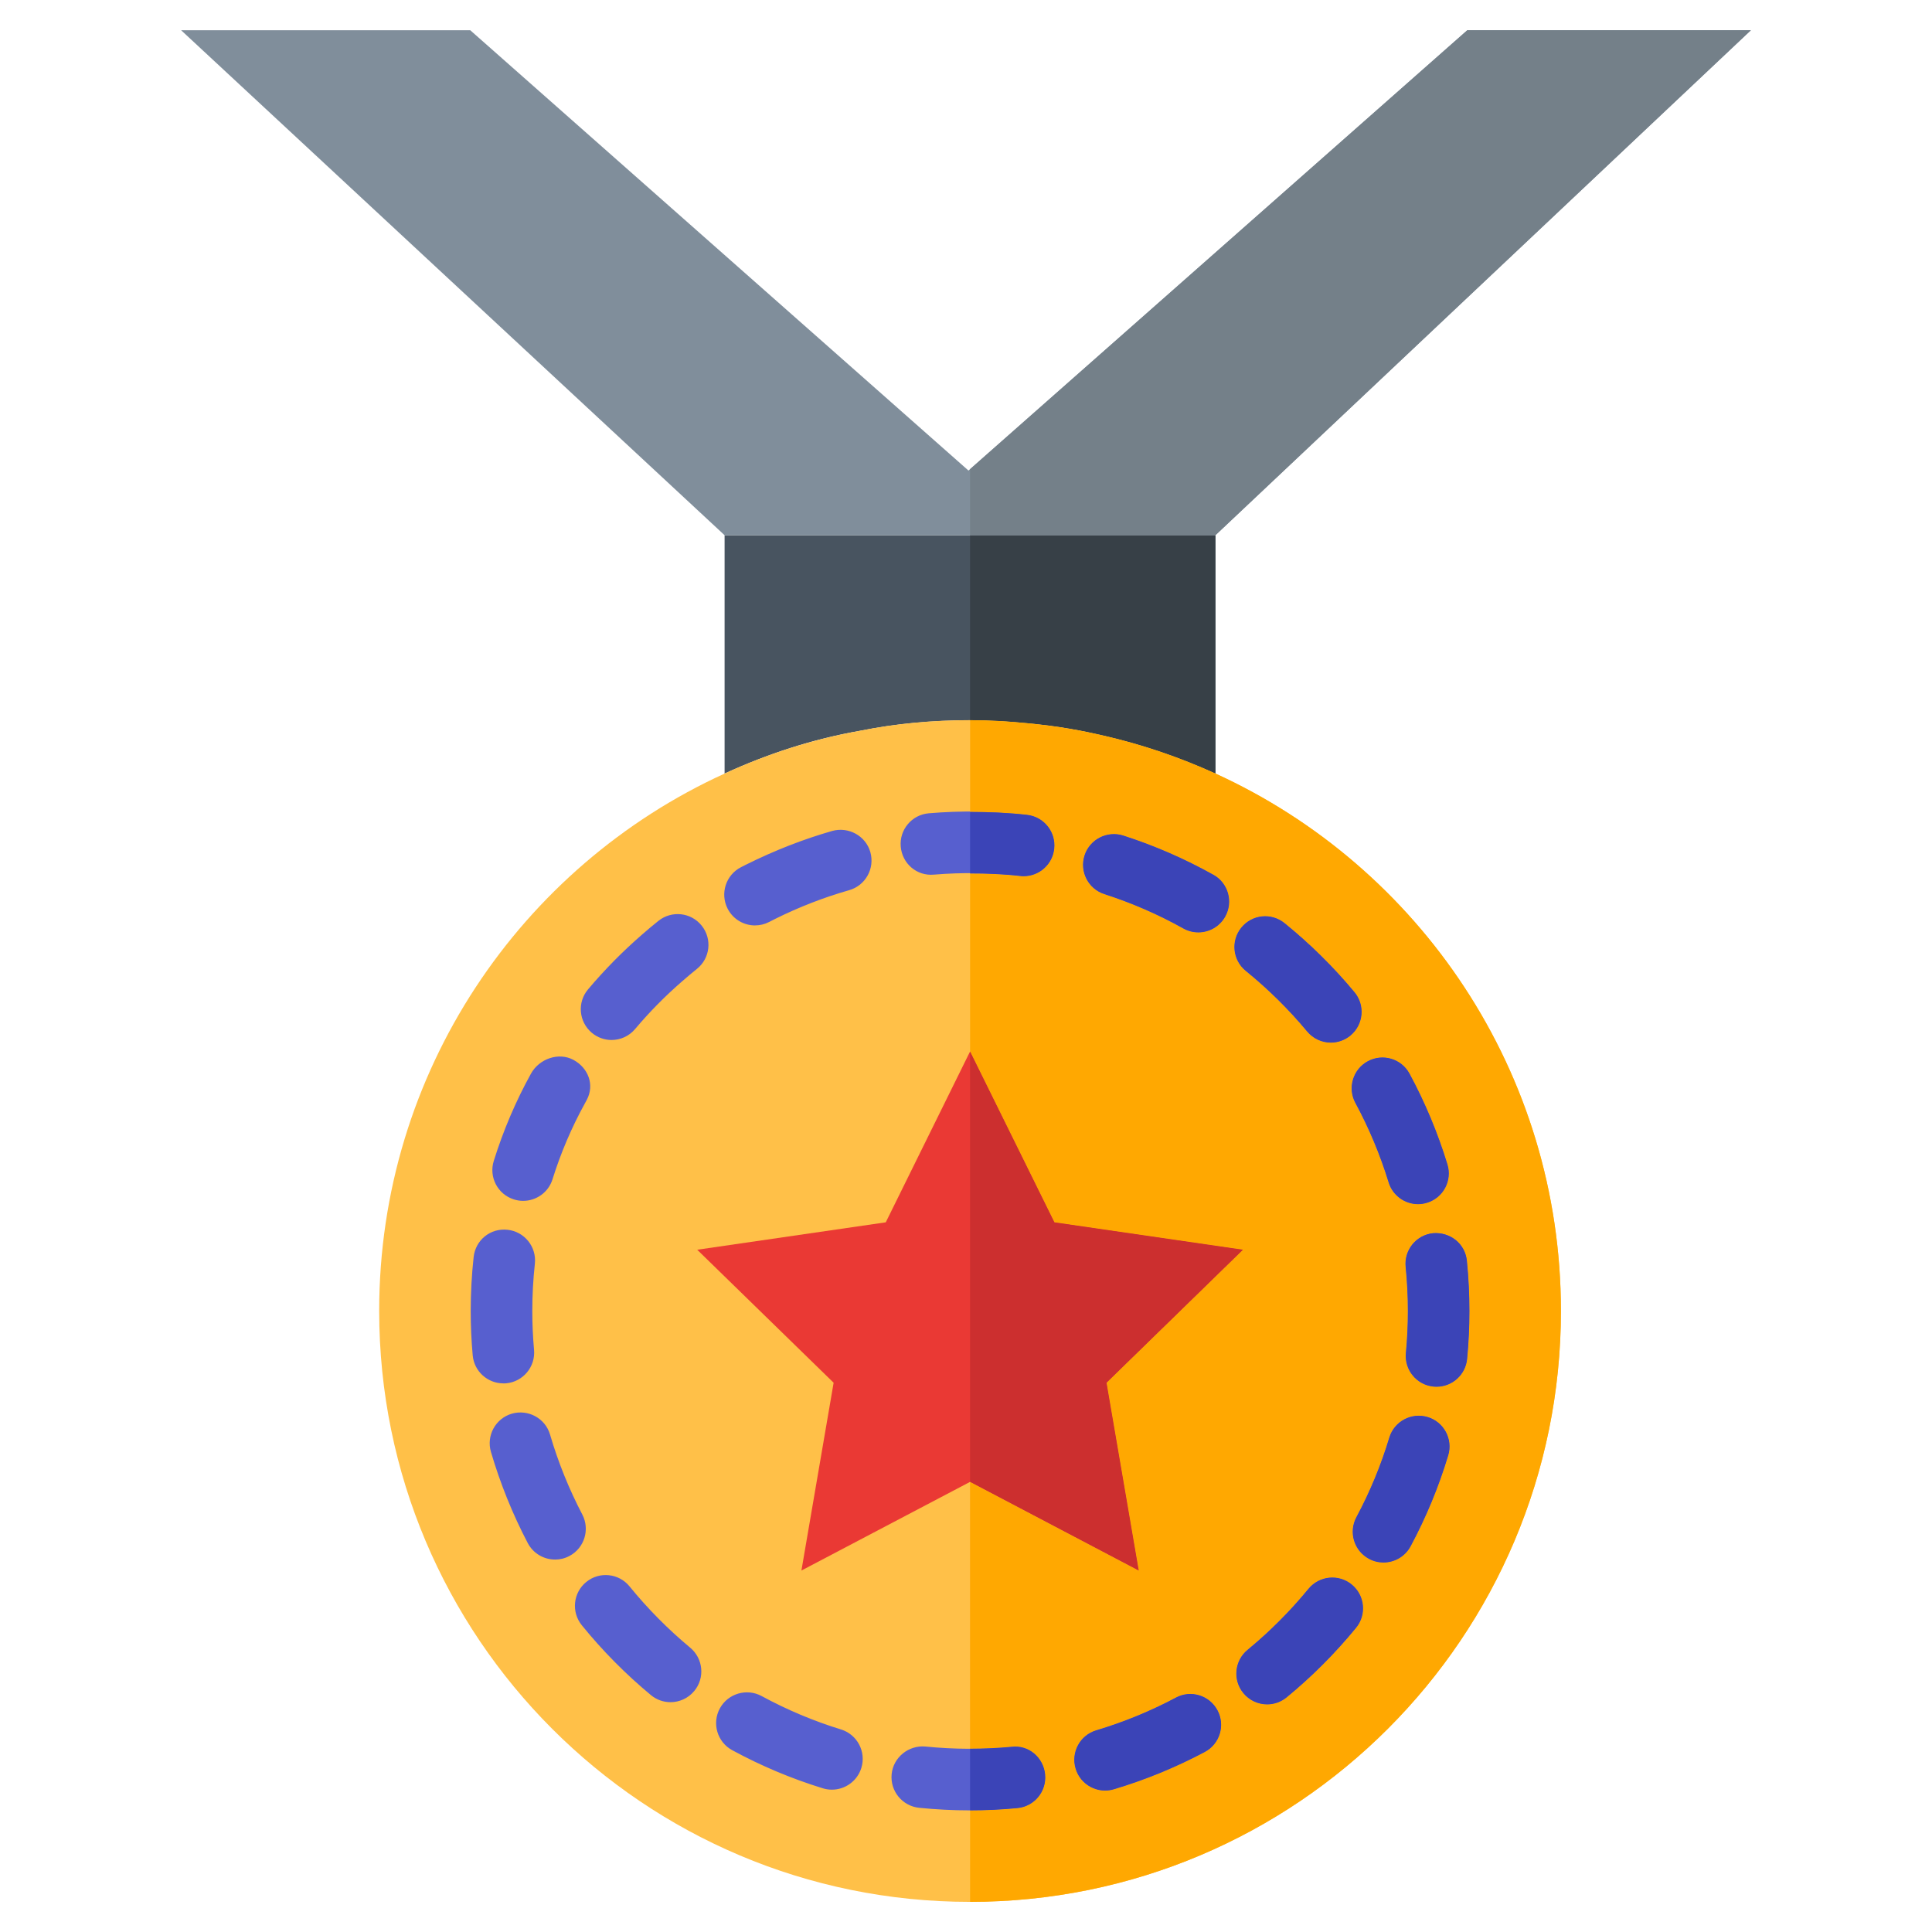 <svg xmlns="http://www.w3.org/2000/svg" id="Layer_1" viewBox="0 0 64 64"><path d="m40.262 17.73v7.895c-1.51-.683-3.111-1.193-4.784-1.479-1.081-.194-2.213-.286-3.346-.286-1.244 0-2.458.112-3.631.347-1.581.275-3.07.765-4.498 1.418v-7.895z" fill="#485460"></path><path d="m51.708 43.423c0 10.815-8.764 19.579-19.579 19.579s-19.568-8.764-19.568-19.579c0-7.908 4.698-14.724 11.445-17.799 1.419-.653 2.918-1.138 4.495-1.419 1.172-.237 2.388-.349 3.627-.349 1.138 0 2.264.101 3.346.293 1.679.282 3.278.789 4.788 1.476 6.748 3.075 11.445 9.891 11.445 17.799z" fill="#ffc048"></path><path d="m58 1.002-17.738 16.728h-16.259l-18.003-16.728h9.578l16.504 14.586 16.524-14.586z" fill="#808e9b"></path><path d="m32.128 59.971c-.555 0-1.12-.029-1.678-.085-.561-.057-.969-.557-.913-1.117.057-.561.566-.962 1.117-.913.954.096 1.908.099 2.858.009.568-.072 1.059.358 1.112.918.054.561-.358 1.059-.918 1.112-.524.051-1.054.076-1.576.076zm4.479-.655c-.439 0-.846-.286-.977-.728-.161-.54.145-1.108.685-1.269.91-.272 1.798-.637 2.638-1.083.497-.268 1.115-.076 1.38.421s.076 1.116-.421 1.38c-.959.51-1.972.926-3.012 1.236-.098.029-.195.043-.292.043zm-9.05-.031c-.099 0-.2-.014-.3-.045-1.038-.32-2.047-.744-3.002-1.263-.495-.269-.678-.889-.409-1.384.269-.494.89-.676 1.384-.409.836.454 1.72.827 2.628 1.106.539.166.841.737.675 1.275-.135.438-.539.72-.975.72zm14.418-2.824c-.295 0-.588-.128-.789-.373-.358-.435-.295-1.078.14-1.435.733-.603 1.411-1.282 2.017-2.021.356-.434.999-.501 1.435-.142.435.357.5 1 .142 1.435-.69.842-1.464 1.618-2.3 2.304-.19.156-.419.232-.646.232zm-19.763-.074c-.229 0-.46-.077-.65-.235-.838-.695-1.608-1.474-2.289-2.314-.355-.437-.288-1.08.149-1.434.436-.356 1.08-.288 1.434.149.598.736 1.274 1.418 2.008 2.029.433.361.493 1.003.133 1.436-.202.243-.493.369-.786.369zm23.618-4.627c-.162 0-.328-.039-.48-.121-.497-.266-.684-.885-.418-1.381.449-.84.817-1.726 1.09-2.636.163-.539.729-.844 1.271-.683.54.162.846.732.683 1.271-.313 1.039-.732 2.052-1.245 3.01-.184.344-.536.539-.9.539zm-27.444-.098c-.368 0-.722-.199-.904-.547-.503-.959-.912-1.975-1.219-3.019-.158-.54.151-1.107.692-1.266.542-.155 1.108.152 1.266.692.268.915.628 1.806 1.068 2.647.261.499.069 1.116-.43 1.377-.151.08-.313.117-.472.117zm29.201-5.724c-.032 0-.065 0-.098-.005-.561-.053-.972-.551-.918-1.112.044-.461.066-.926.066-1.384 0-.485-.024-.98-.074-1.472-.057-.561.352-1.061.912-1.118.57-.042 1.062.352 1.118.912.057.562.085 1.127.084 1.679 0 .519-.025 1.05-.076 1.575-.05.528-.494.923-1.014.923zm-30.913-.112c-.523 0-.968-.399-1.015-.929-.044-.488-.066-.979-.066-1.469 0-.597.033-1.198.097-1.787.061-.56.553-.966 1.125-.903.56.061.964.565.903 1.125-.056.516-.085 1.042-.085 1.566 0 .43.02.86.058 1.288.05.561-.365 1.057-.925 1.107-.031.003-.062.004-.092.004zm30.3-5.937c-.437 0-.841-.283-.975-.722-.279-.909-.648-1.795-1.101-2.632-.268-.496-.083-1.115.412-1.383.497-.269 1.116-.084 1.383.412.516.955.938 1.967 1.256 3.006.165.539-.138 1.109-.677 1.273-.099.031-.199.045-.298.045zm-29.644-.109c-.101 0-.203-.015-.304-.047-.538-.167-.838-.74-.669-1.277.315-1.008.729-1.98 1.232-2.89.271-.49.911-.721 1.406-.457.492.266.706.826.445 1.321-.003.006-.063.118-.066.123-.436.79-.797 1.635-1.071 2.511-.136.437-.539.716-.973.716zm26.757-5.243c-.293 0-.584-.126-.786-.369-.606-.729-1.29-1.405-2.032-2.007-.437-.355-.505-.997-.149-1.434.354-.438.995-.505 1.434-.149.846.686 1.626 1.455 2.317 2.288.36.433.3 1.076-.133 1.436-.19.157-.421.235-.65.235zm-23.829-.086c-.231 0-.464-.079-.655-.24-.431-.363-.487-1.006-.124-1.436.544-.646 1.144-1.255 1.783-1.81.177-.155.362-.311.549-.46.441-.353 1.083-.281 1.433.158.353.439.282 1.082-.158 1.433-.163.131-.324.267-.483.406-.564.488-1.088 1.02-1.564 1.585-.201.24-.49.364-.781.364zm19.438-3.566c-.168 0-.339-.042-.496-.129-.833-.465-1.713-.848-2.615-1.138-.537-.172-.832-.747-.659-1.283.173-.537.75-.828 1.283-.659 1.031.332 2.035.768 2.985 1.299.492.274.668.896.393 1.388-.186.335-.534.523-.892.523zm-14.684-.229c-.371 0-.727-.202-.908-.554-.257-.501-.06-1.117.441-1.374l.153-.078c.974-.485 1.914-.849 2.871-1.124.537-.148 1.107.158 1.262.7.154.542-.159 1.107-.7 1.262-.839.239-1.662.559-2.445.948l-.208.106c-.149.077-.309.113-.465.113zm8.898-1.633c-.038 0-.078-.002-.117-.007-.938-.107-1.903-.121-2.854-.043-.574.054-1.055-.371-1.101-.931-.047-.562.37-1.054.931-1.101 1.084-.092 2.182-.074 3.254.049.56.064.961.569.897 1.129-.059.52-.5.904-1.012.904z" fill="#575fcf"></path><path d="m32.135 34.831 2.794 5.66 6.246.908-4.52 4.406 1.067 6.221-5.587-2.937-5.587 2.937 1.067-6.221-4.519-4.406 6.246-.908z" fill="#ea3934"></path><path d="m34.028 23.957c.488.048.974.107 1.448.191.361.061.716.136 1.07.217-.353-.082-.707-.158-1.067-.22-.474-.085-.961-.142-1.451-.189z" fill="none"></path><path d="m35.478 24.146c.359.061.714.138 1.067.22 1.29.295 2.532.719 3.717 1.258v-7.893h-8.127v6.125c.637 0 1.268.04 1.892.101.49.047.976.104 1.451.189z" fill="#374047"></path><path d="m51.708 43.423c0-7.908-4.698-14.724-11.445-17.799-1.185-.539-2.427-.963-3.717-1.258-.353-.081-.709-.157-1.07-.217-.474-.084-.959-.143-1.448-.191-.624-.062-1.255-.101-1.892-.101v3.041c.634 0 1.266.024 1.89.096.56.064.961.569.897 1.129-.059.52-.5.904-1.012.904-.038 0-.078-.002-.117-.007-.547-.062-1.102-.083-1.659-.083v5.895l2.793 5.66 6.246.908-4.52 4.406 1.067 6.221-5.587-2.937v8.839c.459 0 .917-.019 1.375-.063.568-.072 1.059.358 1.112.918.054.561-.358 1.059-.918 1.112-.521.051-1.049.075-1.568.075v3.031c10.812-.003 19.573-8.766 19.573-19.579zm-3.115-1.662c.057.562.085 1.127.084 1.679 0 .519-.025 1.05-.076 1.575-.05.528-.494.923-1.014.923-.032 0-.065 0-.098-.005-.561-.053-.972-.551-.918-1.112.044-.461.066-.926.066-1.384 0-.485-.024-.98-.074-1.472-.057-.561.352-1.061.912-1.118.57-.042 1.062.352 1.118.912zm-1.901-6.195c.516.955.938 1.967 1.256 3.006.165.539-.138 1.109-.677 1.273-.099.031-.199.045-.298.045-.437 0-.841-.283-.975-.722-.279-.909-.648-1.795-1.101-2.632-.268-.496-.083-1.115.412-1.383.497-.269 1.116-.084 1.383.412zm-6.105-5.202c-.186.335-.534.523-.892.523-.168 0-.339-.042-.496-.129-.833-.465-1.713-.848-2.615-1.138-.537-.172-.832-.747-.659-1.283.173-.537.75-.828 1.283-.659 1.031.332 2.035.768 2.985 1.299.492.274.668.896.393 1.388zm.532.365c.354-.438.995-.505 1.434-.149.846.686 1.626 1.455 2.317 2.288.36.433.3 1.076-.133 1.436-.19.157-.421.235-.65.235-.293 0-.584-.126-.786-.369-.606-.729-1.29-1.405-2.032-2.007-.437-.355-.505-.997-.149-1.434zm-1.208 27.307c-.959.51-1.972.926-3.012 1.236-.098.029-.195.043-.292.043-.439 0-.846-.286-.977-.728-.161-.54.145-1.108.685-1.269.91-.272 1.798-.637 2.638-1.083.497-.268 1.115-.076 1.38.421s.076 1.116-.421 1.38zm5.01-4.112c-.69.842-1.464 1.618-2.3 2.304-.19.156-.419.232-.646.232-.295 0-.588-.128-.789-.373-.358-.435-.295-1.078.14-1.435.733-.603 1.411-1.282 2.017-2.021.356-.434.999-.501 1.435-.142.435.357.5 1 .142 1.435zm.428-2.285c-.497-.266-.684-.885-.418-1.381.449-.84.817-1.726 1.09-2.636.163-.539.729-.844 1.271-.683.54.162.846.732.683 1.271-.313 1.039-.732 2.052-1.245 3.01-.184.344-.536.539-.9.539-.162 0-.328-.039-.48-.121z" fill="#ffa801"></path><path d="m58 1.002h-9.394l-16.471 14.539v2.189h8.127z" fill="#748089"></path><g fill="#3b44b7"><path d="m43.301 34.17c.202.243.493.369.786.369.229 0 .46-.078.65-.235.433-.361.493-1.003.133-1.436-.691-.833-1.471-1.602-2.317-2.288-.439-.356-1.081-.289-1.434.149-.356.437-.288 1.08.149 1.434.742.603 1.426 1.278 2.032 2.007z"></path><path d="m38.953 56.235c-.84.446-1.727.811-2.638 1.083-.54.161-.847.729-.685 1.269.131.442.538.728.977.728.097 0 .194-.014.292-.043 1.04-.31 2.053-.726 3.012-1.236.497-.264.686-.883.421-1.38s-.883-.689-1.38-.421z"></path><path d="m43.344 52.631c-.606.739-1.284 1.418-2.017 2.021-.435.358-.498 1-.14 1.435.201.245.494.373.789.373.227 0 .456-.076.646-.232.836-.686 1.61-1.462 2.3-2.304.358-.435.293-1.079-.142-1.435-.436-.359-1.08-.292-1.435.142z"></path><path d="m40.194 28.977c-.95-.531-1.954-.967-2.985-1.299-.533-.168-1.11.123-1.283.659-.172.536.123 1.111.659 1.283.901.29 1.782.672 2.615 1.138.157.088.328.129.496.129.358 0 .705-.188.892-.523.275-.492.099-1.114-.393-1.388z"></path><path d="m46.73 51.221c.513-.958.932-1.971 1.245-3.01.162-.539-.143-1.109-.683-1.271-.542-.16-1.108.144-1.271.683-.273.909-.64 1.796-1.09 2.636-.266.496-.079 1.115.418 1.381.152.082.318.121.48.121.365 0 .716-.195.9-.539z"></path><path d="m33.794 29.019c.039.005.079.007.117.007.512 0 .953-.384 1.012-.904.064-.56-.338-1.065-.897-1.129-.624-.071-1.256-.096-1.89-.096v2.039c.557 0 1.112.02 1.659.083z"></path><path d="m34.622 58.783c-.053-.561-.544-.99-1.112-.918-.458.043-.916.062-1.375.063v2.043c.519 0 1.047-.025 1.568-.075.561-.053.972-.551.918-1.112z"></path><path d="m46.563 41.966c.05.492.075.987.074 1.472 0 .457-.022.922-.066 1.384-.054.561.358 1.059.918 1.112.033.004.066.005.098.005.52 0 .964-.395 1.014-.923.051-.525.076-1.056.076-1.575 0-.553-.027-1.118-.084-1.679-.056-.561-.548-.954-1.118-.912-.561.057-.969.557-.912 1.118z"></path><path d="m44.898 36.536c.452.837.822 1.722 1.101 2.632.134.439.538.722.975.722.099 0 .199-.014.298-.045.539-.164.843-.734.677-1.273-.318-1.039-.74-2.051-1.256-3.006-.267-.496-.886-.681-1.383-.412-.495.268-.68.887-.412 1.383z"></path></g><path d="m36.655 45.805 4.52-4.406-6.246-.908-2.794-5.66v14.257l5.587 2.938z" fill="#cc2f2f"></path></svg>